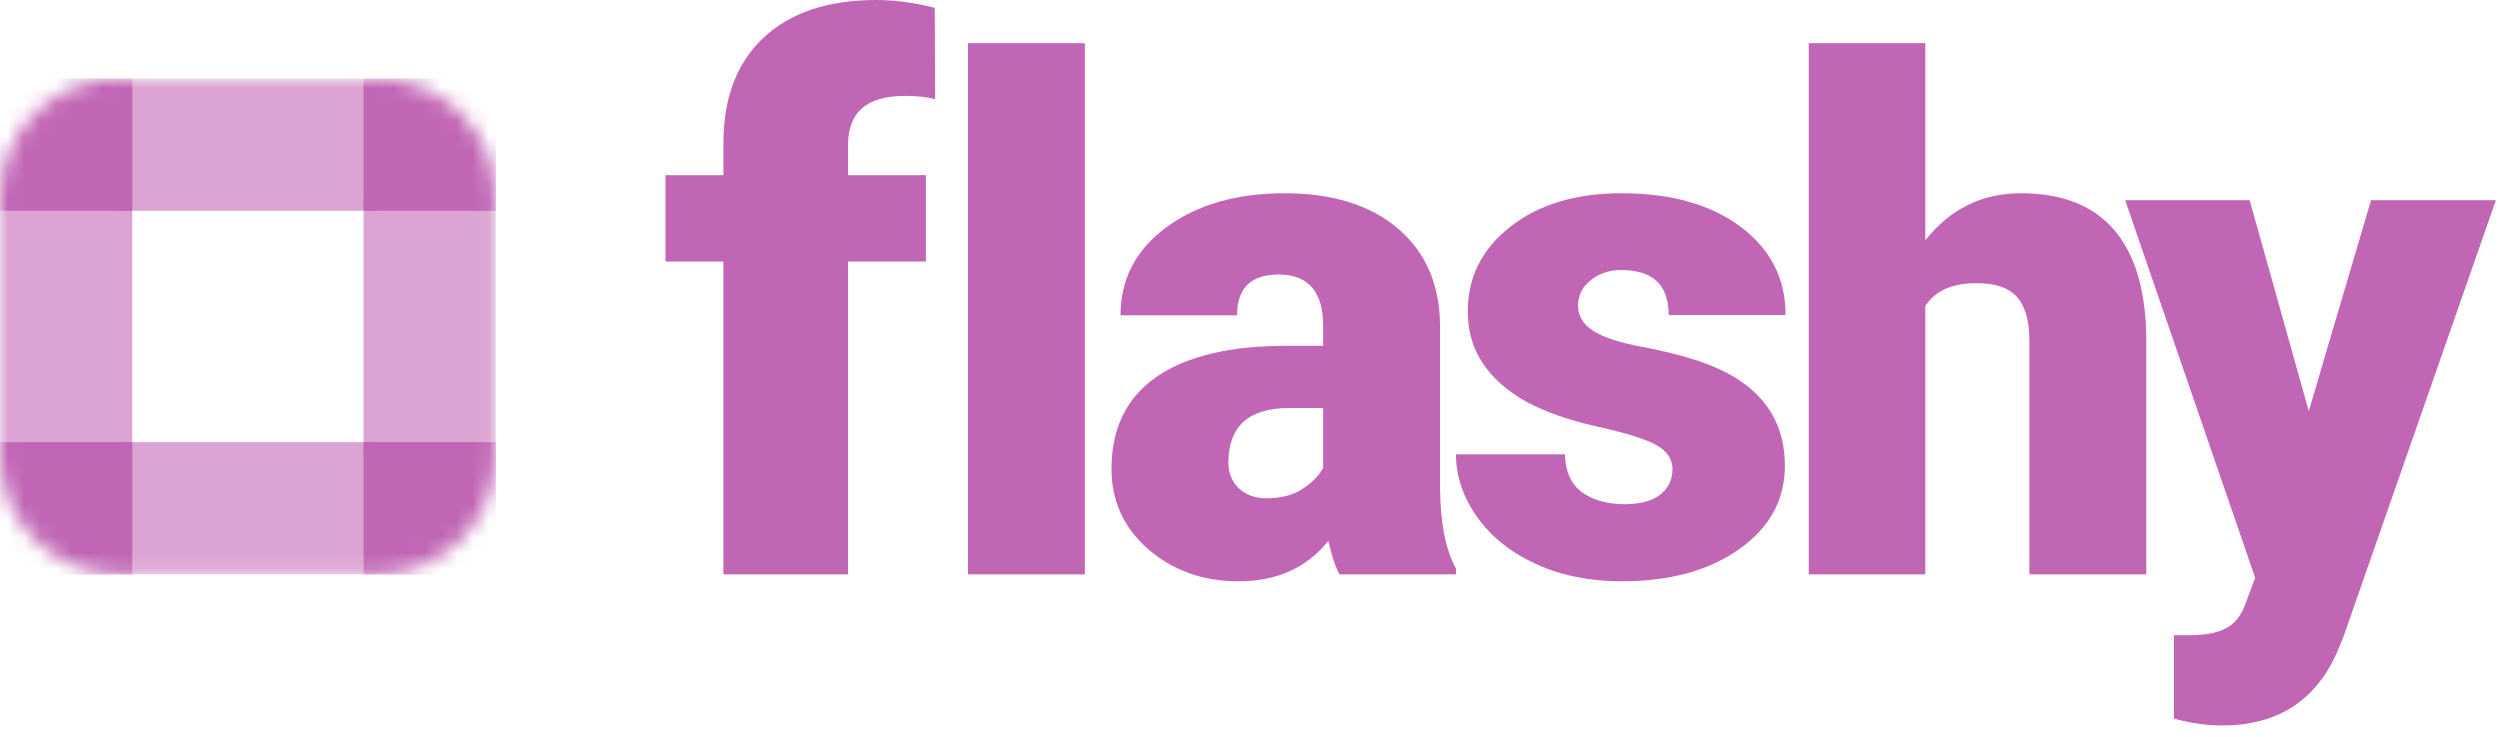 <svg color="#C166B5" width="156" height="46" viewBox="0 0 156 46" fill="none" xmlns="http://www.w3.org/2000/svg">
    <mask id="mask0" maskUnits="userSpaceOnUse" x="0" y="4" width="31" height="32">
        <path d="M0 12.328C0 8.227 3.324 4.903 7.425 4.903H23.512C27.613 4.903 30.937 8.227 30.937 12.328V28.415C30.937 32.516 27.613 35.84 23.512 35.84H7.425C3.324 35.84 0 32.516 0 28.415V12.328Z"
              fill="#C4C4C4"/>
    </mask>
    <g mask="url(#mask0)">
        <path d="M2.062 4.903H28.875L23.512 13.153H7.425L2.062 4.903Z" fill="currentColor" opacity=".6"/>
        <path d="M7.425 27.59H23.512L28.875 35.84H2.062L7.425 27.59Z" fill="currentColor" opacity=".6"/>
        <path d="M8.25 12.328L8.25 28.415L-1.73845e-05 33.778L-1.62125e-05 6.965L8.25 12.328Z"
              fill="currentColor" opacity=".6"/>
        <path d="M30.937 6.965L30.937 33.778L22.687 28.415L22.687 12.328L30.937 6.965Z" fill="currentColor" opacity=".6"/>
        <path d="M8.25 35.84V27.59H-1.90735e-06V35.84H8.25Z" fill="currentColor"/>
        <path d="M30.937 35.84V27.59H22.687V35.84H30.937Z" fill="currentColor"/>
        <path d="M30.937 13.153V4.903H22.687V13.153H30.937Z" fill="currentColor"/>
        <path d="M8.25 13.153V4.903H0V13.153H8.25Z" fill="currentColor"/>
    </g>
    <path d="M45.14 35.84V16.32H41.526V10.934H45.14V8.954C45.14 6.115 45.976 3.913 47.649 2.348C49.321 0.783 51.669 0 54.692 0C55.797 0 57.01 0.161 58.329 0.483L58.352 6.192C57.877 6.054 57.24 5.985 56.442 5.985C54.094 5.985 52.92 6.998 52.92 9.023V10.934H57.777V16.32H52.92V35.84H45.14Z"
          fill="currentColor"/>
    <path d="M67.695 35.84H60.401V2.693H67.695V35.84Z" fill="currentColor"/>
    <path d="M83.58 35.84C83.321 35.365 83.091 34.667 82.889 33.747C81.551 35.43 79.681 36.272 77.278 36.272C75.077 36.272 73.207 35.61 71.668 34.286C70.128 32.948 69.358 31.272 69.358 29.258C69.358 26.726 70.293 24.813 72.164 23.518C74.034 22.223 76.753 21.576 80.321 21.576H82.565V20.346C82.565 18.202 81.637 17.13 79.781 17.13C78.055 17.13 77.192 17.979 77.192 19.677H69.919C69.919 17.418 70.876 15.584 72.79 14.174C74.717 12.764 77.17 12.059 80.148 12.059C83.126 12.059 85.479 12.785 87.205 14.239C88.931 15.691 89.816 17.684 89.859 20.216V30.553C89.888 32.697 90.219 34.337 90.852 35.473V35.84H83.58ZM79.026 31.092C79.933 31.092 80.681 30.898 81.27 30.51C81.875 30.121 82.306 29.683 82.565 29.193V25.46H80.451C77.918 25.46 76.652 26.597 76.652 28.87C76.652 29.532 76.875 30.071 77.321 30.488C77.767 30.891 78.336 31.092 79.026 31.092Z"
          fill="currentColor"/>
    <path d="M104.363 29.28C104.363 28.661 104.039 28.165 103.392 27.791C102.744 27.417 101.514 27.028 99.702 26.625C97.889 26.223 96.393 25.697 95.213 25.05C94.033 24.388 93.134 23.59 92.516 22.655C91.897 21.72 91.588 20.648 91.588 19.439C91.588 17.296 92.472 15.533 94.242 14.152C96.011 12.757 98.328 12.059 101.191 12.059C104.269 12.059 106.744 12.757 108.614 14.152C110.484 15.548 111.42 17.382 111.42 19.655H104.125C104.125 17.785 103.14 16.85 101.169 16.85C100.407 16.85 99.766 17.066 99.248 17.497C98.731 17.914 98.472 18.439 98.472 19.072C98.472 19.72 98.788 20.245 99.421 20.648C100.054 21.051 101.061 21.381 102.442 21.64C103.838 21.899 105.061 22.209 106.111 22.568C109.621 23.777 111.376 25.942 111.376 29.064C111.376 31.193 110.427 32.927 108.528 34.265C106.643 35.603 104.197 36.272 101.191 36.272C99.191 36.272 97.407 35.912 95.839 35.193C94.271 34.473 93.048 33.495 92.17 32.258C91.293 31.02 90.854 29.718 90.854 28.352H97.651C97.68 29.431 98.04 30.222 98.731 30.726C99.421 31.215 100.306 31.459 101.385 31.459C102.378 31.459 103.118 31.258 103.608 30.855C104.111 30.452 104.363 29.927 104.363 29.28Z"
          fill="currentColor"/>
    <path d="M120.14 14.994C121.693 13.037 123.679 12.059 126.096 12.059C128.671 12.059 130.613 12.821 131.922 14.346C133.231 15.871 133.9 18.123 133.929 21.101V35.84H126.635V21.274C126.635 20.036 126.383 19.13 125.88 18.555C125.376 17.965 124.52 17.67 123.312 17.67C121.816 17.67 120.758 18.144 120.14 19.094V35.84H112.867V2.693H120.14V14.994Z"
          fill="currentColor"/>
    <path d="M144.068 25.654L147.952 12.491H155.743L146.226 39.746L145.816 40.739C144.463 43.76 142.075 45.27 138.651 45.27C137.702 45.27 136.702 45.127 135.652 44.839V39.638H136.601C137.623 39.638 138.399 39.487 138.932 39.185C139.478 38.897 139.881 38.372 140.14 37.61L140.723 36.056L132.609 12.491H140.378L144.068 25.654Z"
          fill="currentColor"/>
</svg>
